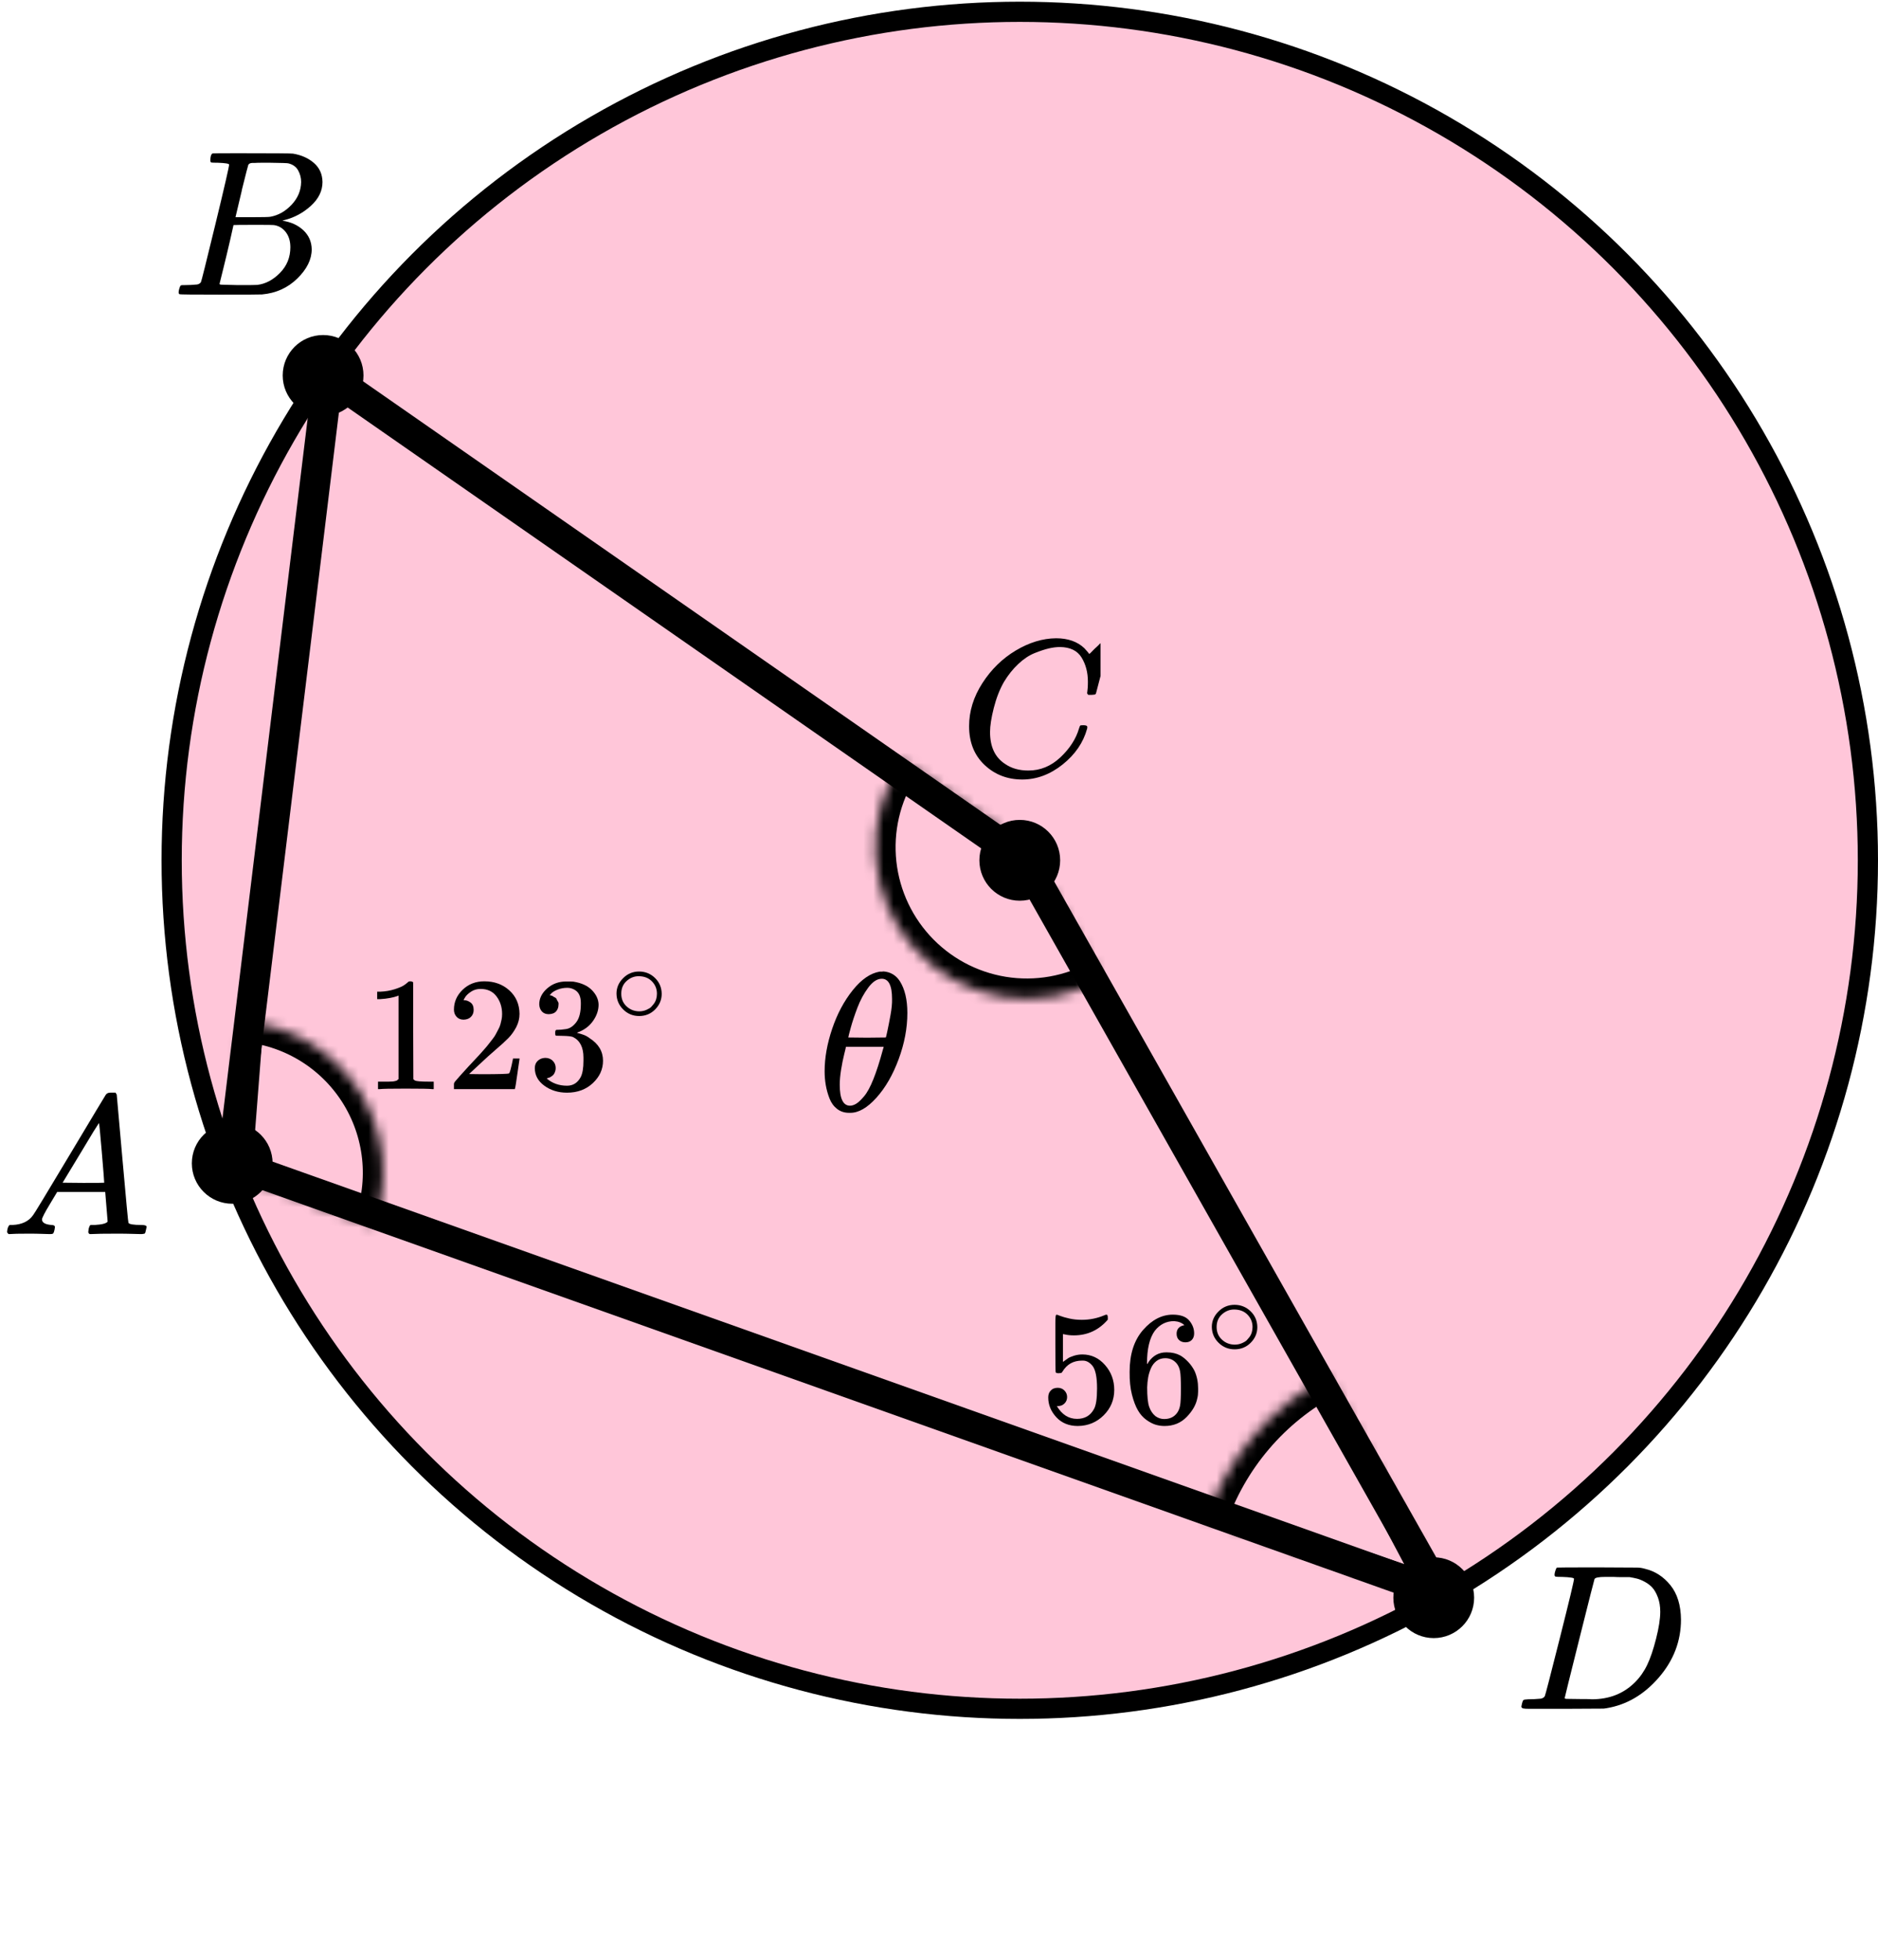 <?xml version="1.0" encoding="UTF-8"?> <svg xmlns="http://www.w3.org/2000/svg" width="186" height="194" viewBox="0 0 186 194" fill="none"><circle cx="101" cy="85.168" r="84" fill="#FF4081" fill-opacity="0.3" stroke="black" stroke-width="2"></circle><mask id="path-2-inside-1" fill="white"><path d="M109.029 96.957C106.072 98.612 102.641 99.218 99.296 98.675C95.951 98.132 92.889 96.472 90.608 93.966C88.326 91.459 86.961 88.255 86.734 84.873C86.507 81.492 87.432 78.134 89.357 75.345L101.7 83.868L109.029 96.957Z"></path></mask><path d="M109.029 96.957C106.072 98.612 102.641 99.218 99.296 98.675C95.951 98.132 92.889 96.472 90.608 93.966C88.326 91.459 86.961 88.255 86.734 84.873C86.507 81.492 87.432 78.134 89.357 75.345L101.7 83.868L109.029 96.957Z" stroke="black" stroke-width="4" mask="url(#path-2-inside-1)"></path><mask id="path-3-inside-2" fill="white"><path d="M24.099 101.146C26.414 101.326 28.655 102.042 30.647 103.236C32.639 104.43 34.326 106.07 35.576 108.027C36.826 109.984 37.604 112.205 37.85 114.514C38.096 116.823 37.802 119.158 36.992 121.334L22.934 116.101L24.099 101.146Z"></path></mask><path d="M24.099 101.146C26.414 101.326 28.655 102.042 30.647 103.236C32.639 104.43 34.326 106.07 35.576 108.027C36.826 109.984 37.604 112.205 37.85 114.514C38.096 116.823 37.802 119.158 36.992 121.334L22.934 116.101L24.099 101.146Z" stroke="black" stroke-width="4" mask="url(#path-3-inside-2)"></path><mask id="path-4-inside-3" fill="white"><path d="M119.525 150.319C121.577 144.279 125.861 139.253 131.498 136.268L143.195 158.363L119.525 150.319Z"></path></mask><path d="M119.525 150.319C121.577 144.279 125.861 139.253 131.498 136.268L143.195 158.363L119.525 150.319Z" stroke="black" stroke-width="4" mask="url(#path-4-inside-3)"></path><path d="M32.5 37.168L101.5 85.168L142.5 157.668L23 115.168L32.5 37.168Z" stroke="black" stroke-width="3" stroke-linejoin="round"></path><circle cx="32" cy="37.168" r="4" fill="black"></circle><circle cx="142" cy="158.168" r="4" fill="black"></circle><circle cx="23" cy="115.168" r="4" fill="black"></circle><circle cx="101" cy="85.168" r="4" fill="black"></circle><g clip-path="url(#clip0)"><path d="M4.161 120.721C4.161 121.034 4.468 121.216 5.081 121.269C5.321 121.269 5.441 121.34 5.441 121.484C5.441 121.497 5.428 121.581 5.401 121.738C5.361 121.92 5.321 122.038 5.281 122.09C5.241 122.142 5.154 122.168 5.021 122.168C4.994 122.168 4.914 122.168 4.781 122.168C4.648 122.168 4.421 122.161 4.101 122.148C3.781 122.135 3.354 122.129 2.821 122.129C1.874 122.129 1.268 122.142 1.001 122.168H0.841C0.748 122.077 0.701 122.005 0.701 121.953C0.728 121.601 0.815 121.373 0.961 121.269H1.241C2.174 121.229 2.854 120.904 3.281 120.291C3.361 120.213 4.568 118.225 6.901 114.327C9.234 110.43 10.421 108.455 10.461 108.403C10.554 108.246 10.714 108.168 10.941 108.168H11.101H11.441C11.521 108.285 11.561 108.35 11.561 108.364L12.121 114.679C12.494 118.89 12.694 121.014 12.721 121.053C12.787 121.197 13.221 121.269 14.021 121.269C14.354 121.269 14.521 121.334 14.521 121.464C14.521 121.49 14.501 121.581 14.461 121.738C14.421 121.933 14.387 122.051 14.361 122.09C14.334 122.129 14.241 122.155 14.081 122.168C14.041 122.168 13.947 122.168 13.801 122.168C13.654 122.168 13.394 122.161 13.021 122.148C12.647 122.135 12.161 122.129 11.561 122.129C10.307 122.129 9.487 122.142 9.101 122.168H8.861C8.781 122.09 8.741 122.031 8.741 121.992C8.741 121.953 8.754 121.836 8.781 121.64C8.834 121.471 8.874 121.366 8.901 121.327L8.981 121.269H9.381C10.101 121.229 10.527 121.119 10.661 120.936L10.421 118.003H5.661L4.981 119.137C4.434 120.037 4.161 120.565 4.161 120.721ZM10.321 117.084C10.321 116.941 10.241 115.924 10.081 114.034C9.921 112.144 9.827 111.192 9.801 111.179L9.261 112.02C9.047 112.372 8.627 113.069 8.001 114.112L6.201 117.084L8.261 117.104C9.634 117.104 10.321 117.097 10.321 117.084Z" fill="black"></path></g><g clip-path="url(#clip1)"><path d="M21.565 16.111C21.209 16.111 20.998 16.104 20.932 16.09C20.866 16.077 20.834 16.002 20.834 15.865C20.834 15.496 20.906 15.271 21.051 15.188C21.064 15.175 21.921 15.168 23.62 15.168C27.032 15.168 28.831 15.182 29.015 15.209C29.845 15.346 30.537 15.653 31.09 16.131C31.643 16.61 31.927 17.238 31.94 18.017C31.94 18.892 31.558 19.677 30.794 20.374C30.029 21.071 29.153 21.543 28.165 21.789L27.968 21.85C28.811 21.973 29.502 22.288 30.043 22.793C30.583 23.299 30.859 23.927 30.873 24.679C30.873 25.677 30.398 26.64 29.45 27.569C28.501 28.498 27.335 29.024 25.952 29.148C25.86 29.161 24.47 29.168 21.782 29.168C19.147 29.168 17.81 29.154 17.77 29.127C17.718 29.086 17.691 29.031 17.691 28.963C17.691 28.867 17.705 28.772 17.731 28.676C17.797 28.416 17.863 28.273 17.928 28.246C17.981 28.232 18.08 28.225 18.225 28.225H18.343C18.699 28.225 19.095 28.205 19.529 28.164C19.714 28.123 19.839 28.041 19.905 27.918C19.944 27.863 20.419 25.963 21.328 22.219C22.237 18.475 22.691 16.5 22.691 16.295C22.691 16.2 22.316 16.138 21.565 16.111ZM29.825 18.017C29.825 17.607 29.726 17.225 29.529 16.869C29.331 16.514 29.008 16.282 28.561 16.172C28.468 16.145 27.862 16.125 26.742 16.111C26.479 16.111 26.202 16.111 25.912 16.111C25.622 16.111 25.392 16.118 25.221 16.131H24.964C24.766 16.145 24.641 16.213 24.588 16.336C24.562 16.391 24.351 17.211 23.956 18.796C23.956 18.837 23.949 18.878 23.936 18.919L23.323 21.502H24.924C25.991 21.502 26.604 21.488 26.762 21.461C27.553 21.324 28.257 20.928 28.877 20.272C29.496 19.616 29.812 18.864 29.825 18.017ZM28.758 24.474C28.758 23.873 28.607 23.374 28.303 22.978C28 22.581 27.605 22.349 27.118 22.281C27.039 22.267 26.492 22.26 25.478 22.26C23.923 22.26 23.139 22.267 23.126 22.281C23.126 22.308 23.014 22.807 22.79 23.777C22.566 24.747 22.335 25.711 22.098 26.667L21.743 28.102C21.743 28.157 21.822 28.184 21.98 28.184C22.138 28.184 22.671 28.198 23.581 28.225C24.753 28.225 25.385 28.218 25.478 28.205C26.294 28.109 27.045 27.713 27.73 27.016C28.416 26.319 28.758 25.471 28.758 24.474Z" fill="black"></path></g><g clip-path="url(#clip2)"><path d="M95.981 71.891C95.981 70.415 96.418 68.996 97.292 67.636C98.167 66.275 99.27 65.196 100.601 64.4C101.932 63.605 103.264 63.2 104.595 63.187C105.77 63.187 106.703 63.515 107.395 64.169C107.512 64.298 107.61 64.407 107.688 64.497C107.767 64.587 107.819 64.651 107.845 64.689L107.865 64.747C107.904 64.747 108.08 64.58 108.393 64.246C108.485 64.169 108.583 64.079 108.687 63.977C108.791 63.874 108.896 63.771 109 63.669C109.105 63.566 109.17 63.495 109.196 63.457L109.49 63.168H109.607C109.79 63.168 109.881 63.213 109.881 63.303C109.881 63.354 109.672 64.234 109.255 65.941C108.785 67.725 108.55 68.624 108.55 68.637C108.524 68.701 108.491 68.74 108.452 68.753C108.413 68.765 108.295 68.778 108.1 68.791H107.786C107.708 68.714 107.669 68.656 107.669 68.618C107.669 68.605 107.675 68.56 107.688 68.483C107.702 68.406 107.715 68.278 107.728 68.098C107.741 67.918 107.747 67.713 107.747 67.482C107.747 66.57 107.538 65.774 107.121 65.094C106.703 64.413 105.992 64.067 104.987 64.054C104.647 64.054 104.282 64.099 103.89 64.189C103.499 64.278 103.029 64.433 102.481 64.651C101.932 64.869 101.391 65.228 100.856 65.729C100.32 66.23 99.844 66.827 99.426 67.52C99.009 68.252 98.676 69.106 98.428 70.081C98.18 71.057 98.056 71.853 98.056 72.469C98.056 73.933 98.552 74.986 99.544 75.627C100.17 76.064 100.94 76.282 101.854 76.282C103.042 76.282 104.099 75.846 105.026 74.973C105.952 74.1 106.566 73.15 106.866 72.123C106.918 71.956 106.958 71.859 106.984 71.834C107.01 71.808 107.114 71.795 107.297 71.795C107.558 71.795 107.688 71.853 107.688 71.969C107.688 72.033 107.682 72.091 107.669 72.142C107.29 73.516 106.481 74.697 105.241 75.685C104.001 76.674 102.67 77.168 101.247 77.168C99.772 77.168 98.526 76.686 97.508 75.724C96.49 74.761 95.981 73.483 95.981 71.891Z" fill="black"></path></g><g clip-path="url(#clip3)"><path d="M155.893 156.295C155.893 156.2 155.503 156.138 154.722 156.111C154.408 156.111 154.202 156.104 154.106 156.09C154.011 156.077 153.963 156.015 153.963 155.906C153.963 155.797 153.99 155.66 154.045 155.496C154.1 155.332 154.148 155.229 154.189 155.188C154.216 155.175 155.578 155.168 158.274 155.168C160.56 155.182 161.84 155.188 162.114 155.188C162.387 155.188 162.661 155.229 162.935 155.311C163.92 155.544 164.755 156.084 165.44 156.931C166.124 157.778 166.473 158.912 166.487 160.333C166.487 162.465 165.755 164.378 164.29 166.073C162.825 167.767 161.101 168.779 159.116 169.106L158.829 169.147L154.846 169.168H152.567H151.478C151.15 169.168 150.938 169.154 150.842 169.127C150.746 169.1 150.691 169.038 150.678 168.942C150.678 168.915 150.698 168.82 150.739 168.656C150.794 168.437 150.849 168.314 150.904 168.287C150.958 168.259 151.116 168.239 151.376 168.225C151.745 168.225 152.156 168.205 152.608 168.164C152.799 168.123 152.929 168.041 152.998 167.918C153.039 167.863 153.532 165.963 154.476 162.219C155.42 158.475 155.893 156.5 155.893 156.295ZM164.434 159.555C164.434 159.035 164.358 158.571 164.208 158.161C164.057 157.751 163.879 157.43 163.674 157.197C163.469 156.965 163.216 156.767 162.914 156.603C162.613 156.439 162.346 156.33 162.114 156.275C161.881 156.22 161.642 156.172 161.395 156.131C161.368 156.131 161.272 156.131 161.108 156.131C160.943 156.131 160.745 156.131 160.512 156.131C160.28 156.131 160.054 156.125 159.835 156.111H158.952C158.35 156.111 158.007 156.179 157.925 156.316C157.898 156.371 157.398 158.338 156.427 162.219C155.455 166.1 154.969 168.061 154.969 168.102C154.969 168.157 155.044 168.184 155.195 168.184C155.345 168.184 155.872 168.191 156.776 168.205C156.844 168.205 156.974 168.205 157.166 168.205C157.357 168.205 157.522 168.211 157.658 168.225C159.383 168.225 160.807 167.665 161.929 166.544C162.422 166.052 162.825 165.478 163.14 164.822C163.455 164.167 163.749 163.299 164.023 162.219C164.297 161.14 164.434 160.251 164.434 159.555Z" fill="black"></path></g><g clip-path="url(#clip4)"><path d="M81.672 106.055C81.672 104.724 81.921 103.321 82.42 101.847C82.919 100.372 83.597 99.1 84.454 98.03C85.311 96.96 86.201 96.346 87.122 96.19C87.135 96.19 87.186 96.19 87.275 96.19C87.365 96.19 87.442 96.183 87.506 96.17C88.196 96.222 88.734 96.542 89.118 97.129C89.616 97.912 89.866 98.963 89.866 100.281C89.866 101.782 89.578 103.308 89.002 104.861C88.427 106.414 87.691 107.687 86.796 108.678C85.9 109.67 85.043 110.166 84.224 110.166H84.09C83.629 110.166 83.233 110.036 82.9 109.775C82.567 109.514 82.318 109.168 82.152 108.737C81.985 108.306 81.864 107.869 81.787 107.426C81.71 106.982 81.672 106.525 81.672 106.055ZM88.35 98.891C88.35 97.56 88.011 96.894 87.333 96.894C86.872 96.894 86.424 97.188 85.99 97.775C85.555 98.363 85.196 99.028 84.915 99.772C84.633 100.516 84.416 101.168 84.263 101.729C84.109 102.291 84.026 102.617 84.013 102.708C84.64 102.721 85.26 102.728 85.874 102.728L87.736 102.708C87.749 102.695 87.8 102.48 87.889 102.062C87.979 101.645 88.081 101.123 88.196 100.496C88.311 99.87 88.363 99.335 88.35 98.891ZM83.169 107.386C83.169 108.77 83.508 109.461 84.186 109.461C84.378 109.461 84.582 109.396 84.8 109.266C85.017 109.135 85.28 108.887 85.587 108.522C85.894 108.156 86.201 107.589 86.508 106.819C86.815 106.049 87.122 105.096 87.429 103.961L87.525 103.628H83.783C83.783 103.667 83.725 103.915 83.61 104.372C83.495 104.829 83.393 105.338 83.303 105.899C83.213 106.46 83.169 106.956 83.169 107.386Z" fill="black"></path></g><g clip-path="url(#clip5)"><path d="M39.474 98.558L39.262 98.638C39.11 98.692 38.893 98.745 38.611 98.798C38.329 98.852 38.014 98.889 37.667 98.91H37.357V98.174H37.667C38.177 98.152 38.649 98.072 39.083 97.933C39.517 97.794 39.821 97.666 39.995 97.549C40.168 97.431 40.32 97.314 40.45 97.196C40.472 97.164 40.537 97.148 40.646 97.148C40.743 97.148 40.836 97.18 40.922 97.244V102.035L40.939 106.841C41.015 106.916 41.08 106.964 41.134 106.985C41.188 107.007 41.319 107.028 41.525 107.049C41.731 107.071 42.067 107.081 42.534 107.081H42.957V107.818H42.778C42.55 107.786 41.688 107.77 40.19 107.77C38.714 107.77 37.862 107.786 37.634 107.818H37.439V107.081H37.862C38.101 107.081 38.307 107.081 38.481 107.081C38.654 107.081 38.79 107.076 38.888 107.065C38.985 107.055 39.072 107.039 39.148 107.017C39.224 106.996 39.267 106.985 39.278 106.985C39.289 106.985 39.322 106.959 39.376 106.905C39.43 106.852 39.463 106.83 39.474 106.841V98.558Z" fill="black"></path><path d="M45.919 100.945C45.626 100.945 45.393 100.849 45.219 100.657C45.046 100.465 44.959 100.23 44.959 99.952C44.959 99.194 45.247 98.537 45.822 97.981C46.397 97.426 47.113 97.148 47.971 97.148C48.958 97.148 49.783 97.447 50.445 98.045C51.107 98.644 51.443 99.418 51.454 100.368C51.454 100.828 51.346 101.266 51.129 101.682C50.911 102.099 50.651 102.462 50.347 102.772C50.043 103.081 49.609 103.477 49.045 103.957C48.654 104.288 48.112 104.78 47.417 105.431L46.457 106.328L47.694 106.344C49.398 106.344 50.304 106.318 50.412 106.264C50.488 106.243 50.618 105.768 50.803 104.838V104.79H51.454V104.838C51.443 104.87 51.373 105.356 51.242 106.296C51.112 107.236 51.031 107.728 50.998 107.77V107.818H44.959V107.514V107.322C44.959 107.247 44.992 107.167 45.057 107.081C45.122 106.996 45.285 106.809 45.545 106.521C45.86 106.179 46.131 105.88 46.359 105.623C46.457 105.517 46.641 105.319 46.912 105.031C47.184 104.742 47.368 104.545 47.466 104.438C47.564 104.331 47.721 104.155 47.938 103.909C48.155 103.663 48.307 103.482 48.394 103.364C48.481 103.247 48.605 103.087 48.768 102.884C48.931 102.681 49.045 102.51 49.11 102.371C49.175 102.232 49.257 102.077 49.354 101.906C49.452 101.736 49.522 101.565 49.566 101.394C49.609 101.223 49.647 101.063 49.68 100.913C49.712 100.764 49.729 100.587 49.729 100.384C49.729 99.712 49.544 99.129 49.175 98.638C48.806 98.147 48.28 97.901 47.596 97.901C47.238 97.901 46.923 97.992 46.652 98.174C46.381 98.355 46.191 98.531 46.082 98.702C45.974 98.873 45.919 98.975 45.919 99.007C45.919 99.017 45.947 99.023 46.001 99.023C46.196 99.023 46.397 99.097 46.603 99.247C46.809 99.397 46.912 99.642 46.912 99.984C46.912 100.251 46.826 100.475 46.652 100.657C46.478 100.838 46.234 100.935 45.919 100.945Z" fill="black"></path><path d="M54.352 100.402C54.059 100.402 53.831 100.311 53.669 100.129C53.506 99.948 53.419 99.713 53.408 99.424C53.408 98.837 53.669 98.313 54.19 97.854C54.711 97.395 55.34 97.165 56.078 97.165C56.458 97.165 56.697 97.171 56.794 97.181C57.597 97.309 58.211 97.592 58.634 98.03C59.057 98.468 59.274 98.944 59.285 99.456C59.285 100.012 59.1 100.551 58.731 101.074C58.362 101.598 57.852 101.977 57.201 102.212L57.152 102.244C57.152 102.255 57.201 102.271 57.299 102.292C57.397 102.313 57.554 102.361 57.771 102.436C57.988 102.511 58.194 102.623 58.389 102.773C59.279 103.339 59.724 104.086 59.724 105.016C59.724 105.859 59.388 106.596 58.715 107.227C58.042 107.857 57.19 108.172 56.159 108.172C55.291 108.172 54.542 107.942 53.913 107.483C53.283 107.024 52.969 106.442 52.969 105.737C52.969 105.438 53.066 105.197 53.262 105.016C53.457 104.834 53.701 104.738 53.994 104.727C54.298 104.727 54.548 104.823 54.743 105.016C54.938 105.208 55.036 105.448 55.036 105.737C55.036 105.854 55.02 105.961 54.987 106.057C54.955 106.153 54.917 106.239 54.873 106.313C54.83 106.388 54.77 106.452 54.694 106.506C54.618 106.559 54.553 106.602 54.499 106.634C54.445 106.666 54.39 106.687 54.336 106.698C54.282 106.709 54.239 106.725 54.206 106.746L54.141 106.762C54.694 107.243 55.367 107.483 56.159 107.483C56.756 107.483 57.207 107.2 57.511 106.634C57.695 106.281 57.787 105.742 57.787 105.016V104.695C57.787 103.681 57.44 103.002 56.745 102.661C56.583 102.596 56.252 102.559 55.752 102.548L55.069 102.532L55.02 102.5C54.998 102.468 54.987 102.383 54.987 102.244C54.987 102.052 55.031 101.956 55.117 101.956C55.421 101.956 55.736 101.929 56.062 101.875C56.431 101.822 56.767 101.598 57.071 101.203C57.375 100.807 57.527 100.209 57.527 99.408V99.28C57.527 98.671 57.337 98.249 56.957 98.014C56.718 97.865 56.463 97.79 56.192 97.79C55.845 97.79 55.525 97.849 55.231 97.966C54.938 98.084 54.732 98.207 54.613 98.335C54.493 98.463 54.434 98.527 54.434 98.527H54.483C54.515 98.538 54.559 98.548 54.613 98.559C54.667 98.57 54.721 98.596 54.776 98.639C54.83 98.682 54.895 98.719 54.971 98.751C55.047 98.783 55.101 98.842 55.134 98.927C55.166 99.013 55.21 99.093 55.264 99.168C55.318 99.243 55.335 99.349 55.313 99.488C55.313 99.723 55.237 99.932 55.085 100.113C54.933 100.295 54.689 100.391 54.352 100.402Z" fill="black"></path><path d="M61.059 98.364C61.059 97.782 61.277 97.273 61.715 96.835C62.152 96.397 62.678 96.178 63.291 96.178C63.905 96.178 64.431 96.389 64.868 96.812C65.305 97.235 65.528 97.76 65.536 98.386C65.536 98.975 65.321 99.489 64.891 99.927C64.461 100.365 63.932 100.584 63.303 100.584C62.689 100.584 62.163 100.369 61.726 99.938C61.289 99.508 61.066 98.983 61.059 98.364ZM63.245 96.642C62.808 96.642 62.413 96.801 62.06 97.118C61.707 97.435 61.531 97.854 61.531 98.375C61.531 98.881 61.703 99.296 62.048 99.621C62.394 99.946 62.812 100.112 63.303 100.12C63.564 100.12 63.805 100.07 64.028 99.972C64.25 99.874 64.408 99.776 64.5 99.678C64.592 99.58 64.672 99.485 64.742 99.395C64.956 99.115 65.064 98.775 65.064 98.375C65.064 97.9 64.899 97.492 64.569 97.152C64.239 96.812 63.798 96.642 63.245 96.642Z" fill="black"></path></g><g clip-path="url(#clip6)"><path d="M105.688 138.302C105.688 138.558 105.601 138.772 105.426 138.943C105.251 139.114 105.038 139.199 104.787 139.199H104.672C105.175 140.043 105.841 140.465 106.671 140.465C107.436 140.465 107.993 140.145 108.342 139.504C108.55 139.151 108.654 138.468 108.654 137.453C108.654 136.353 108.506 135.611 108.211 135.226C107.927 134.874 107.61 134.697 107.261 134.697H107.163C106.311 134.697 105.666 135.06 105.229 135.787C105.186 135.862 105.147 135.904 105.115 135.915C105.082 135.926 105 135.936 104.869 135.947C104.683 135.947 104.579 135.915 104.558 135.851C104.536 135.808 104.525 134.874 104.525 133.047V130.98C104.525 130.446 104.552 130.179 104.607 130.179C104.629 130.158 104.65 130.147 104.672 130.147C104.683 130.147 104.798 130.19 105.016 130.275C105.235 130.361 105.535 130.446 105.917 130.532C106.3 130.617 106.709 130.66 107.146 130.66C107.922 130.66 108.664 130.51 109.374 130.211C109.462 130.169 109.533 130.147 109.587 130.147C109.675 130.147 109.718 130.243 109.718 130.436V130.644C108.823 131.68 107.703 132.198 106.36 132.198C106.021 132.198 105.715 132.166 105.442 132.102L105.278 132.07V134.825C105.486 134.676 105.65 134.558 105.77 134.473C105.89 134.388 106.087 134.302 106.36 134.217C106.633 134.131 106.911 134.088 107.195 134.088C108.08 134.088 108.828 134.436 109.44 135.13C110.052 135.824 110.357 136.647 110.357 137.597C110.357 138.58 110.008 139.418 109.309 140.113C108.61 140.807 107.758 141.159 106.753 141.17C105.868 141.17 105.158 140.882 104.623 140.305C104.088 139.728 103.82 139.076 103.82 138.35C103.82 138.094 103.88 137.891 104.001 137.741C104.121 137.592 104.246 137.496 104.377 137.453C104.508 137.41 104.634 137.389 104.754 137.389C105.027 137.389 105.251 137.48 105.426 137.661C105.601 137.843 105.688 138.056 105.688 138.302Z" fill="black"></path><path d="M111.88 135.803C111.88 134.062 112.322 132.684 113.207 131.669C114.092 130.655 115.075 130.147 116.156 130.147C116.91 130.147 117.45 130.339 117.778 130.724C118.106 131.109 118.27 131.536 118.27 132.006C118.27 132.273 118.193 132.486 118.04 132.647C117.887 132.807 117.674 132.887 117.401 132.887C117.15 132.887 116.943 132.812 116.779 132.663C116.615 132.513 116.533 132.305 116.533 132.038C116.533 131.568 116.79 131.285 117.303 131.189C117.063 130.954 116.724 130.82 116.287 130.788C115.512 130.788 114.873 131.109 114.37 131.749C113.857 132.454 113.6 133.533 113.6 134.986L113.617 135.05C113.671 134.986 113.715 134.916 113.748 134.841C114.196 134.201 114.78 133.88 115.501 133.88H115.566C116.069 133.88 116.511 133.982 116.893 134.185C117.156 134.334 117.418 134.548 117.68 134.825C117.942 135.103 118.155 135.408 118.319 135.739C118.548 136.262 118.663 136.833 118.663 137.453V137.741C118.663 137.987 118.636 138.217 118.581 138.43C118.461 139.06 118.111 139.675 117.532 140.273C116.953 140.871 116.222 141.17 115.337 141.17C115.031 141.17 114.736 141.127 114.452 141.042C114.168 140.956 113.862 140.796 113.535 140.561C113.207 140.326 112.928 140.011 112.699 139.616C112.47 139.221 112.273 138.703 112.109 138.062C111.945 137.421 111.869 136.668 111.88 135.803ZM115.402 134.457C115.075 134.457 114.791 134.548 114.55 134.729C114.31 134.911 114.125 135.151 113.993 135.45C113.862 135.749 113.77 136.054 113.715 136.364C113.66 136.673 113.628 137.004 113.617 137.357C113.617 138.243 113.682 138.879 113.813 139.263C113.944 139.648 114.152 139.958 114.436 140.193C114.698 140.385 114.987 140.481 115.304 140.481C115.861 140.481 116.287 140.278 116.582 139.872C116.724 139.68 116.822 139.44 116.877 139.151C116.932 138.863 116.959 138.302 116.959 137.469C116.959 136.615 116.932 136.043 116.877 135.755C116.822 135.466 116.724 135.226 116.582 135.034C116.287 134.649 115.894 134.457 115.402 134.457Z" fill="black"></path><path d="M120.021 131.36C120.021 130.779 120.242 130.269 120.682 129.831C121.122 129.393 121.651 129.174 122.269 129.174C122.886 129.174 123.415 129.385 123.856 129.808C124.296 130.231 124.52 130.756 124.527 131.383C124.527 131.972 124.311 132.485 123.879 132.923C123.446 133.361 122.913 133.58 122.28 133.58C121.662 133.58 121.133 133.365 120.693 132.934C120.253 132.504 120.029 131.979 120.021 131.36ZM122.222 129.638C121.782 129.638 121.384 129.797 121.029 130.114C120.674 130.431 120.496 130.85 120.496 131.371C120.496 131.877 120.67 132.293 121.018 132.617C121.365 132.942 121.786 133.108 122.28 133.116C122.543 133.116 122.786 133.067 123.01 132.968C123.234 132.87 123.392 132.772 123.485 132.674C123.578 132.576 123.659 132.481 123.728 132.391C123.944 132.111 124.053 131.772 124.053 131.371C124.053 130.896 123.886 130.488 123.554 130.148C123.222 129.808 122.778 129.638 122.222 129.638Z" fill="black"></path></g><defs><clipPath id="clip0"><rect width="15" height="14" fill="white" transform="translate(0 108.168)"></rect></clipPath><clipPath id="clip1"><rect width="15" height="14" fill="white" transform="translate(17 15.168)"></rect></clipPath><clipPath id="clip2"><rect width="14" height="14" fill="white" transform="translate(95 63.168)"></rect></clipPath><clipPath id="clip3"><rect width="17" height="14" fill="white" transform="translate(150 155.168)"></rect></clipPath><clipPath id="clip4"><rect width="9" height="14" fill="white" transform="translate(81 96.168)"></rect></clipPath><clipPath id="clip5"><rect width="31" height="12" fill="white" transform="translate(36 96.168)"></rect></clipPath><clipPath id="clip6"><rect width="23" height="12" fill="white" transform="translate(103 129.168)"></rect></clipPath></defs></svg> 